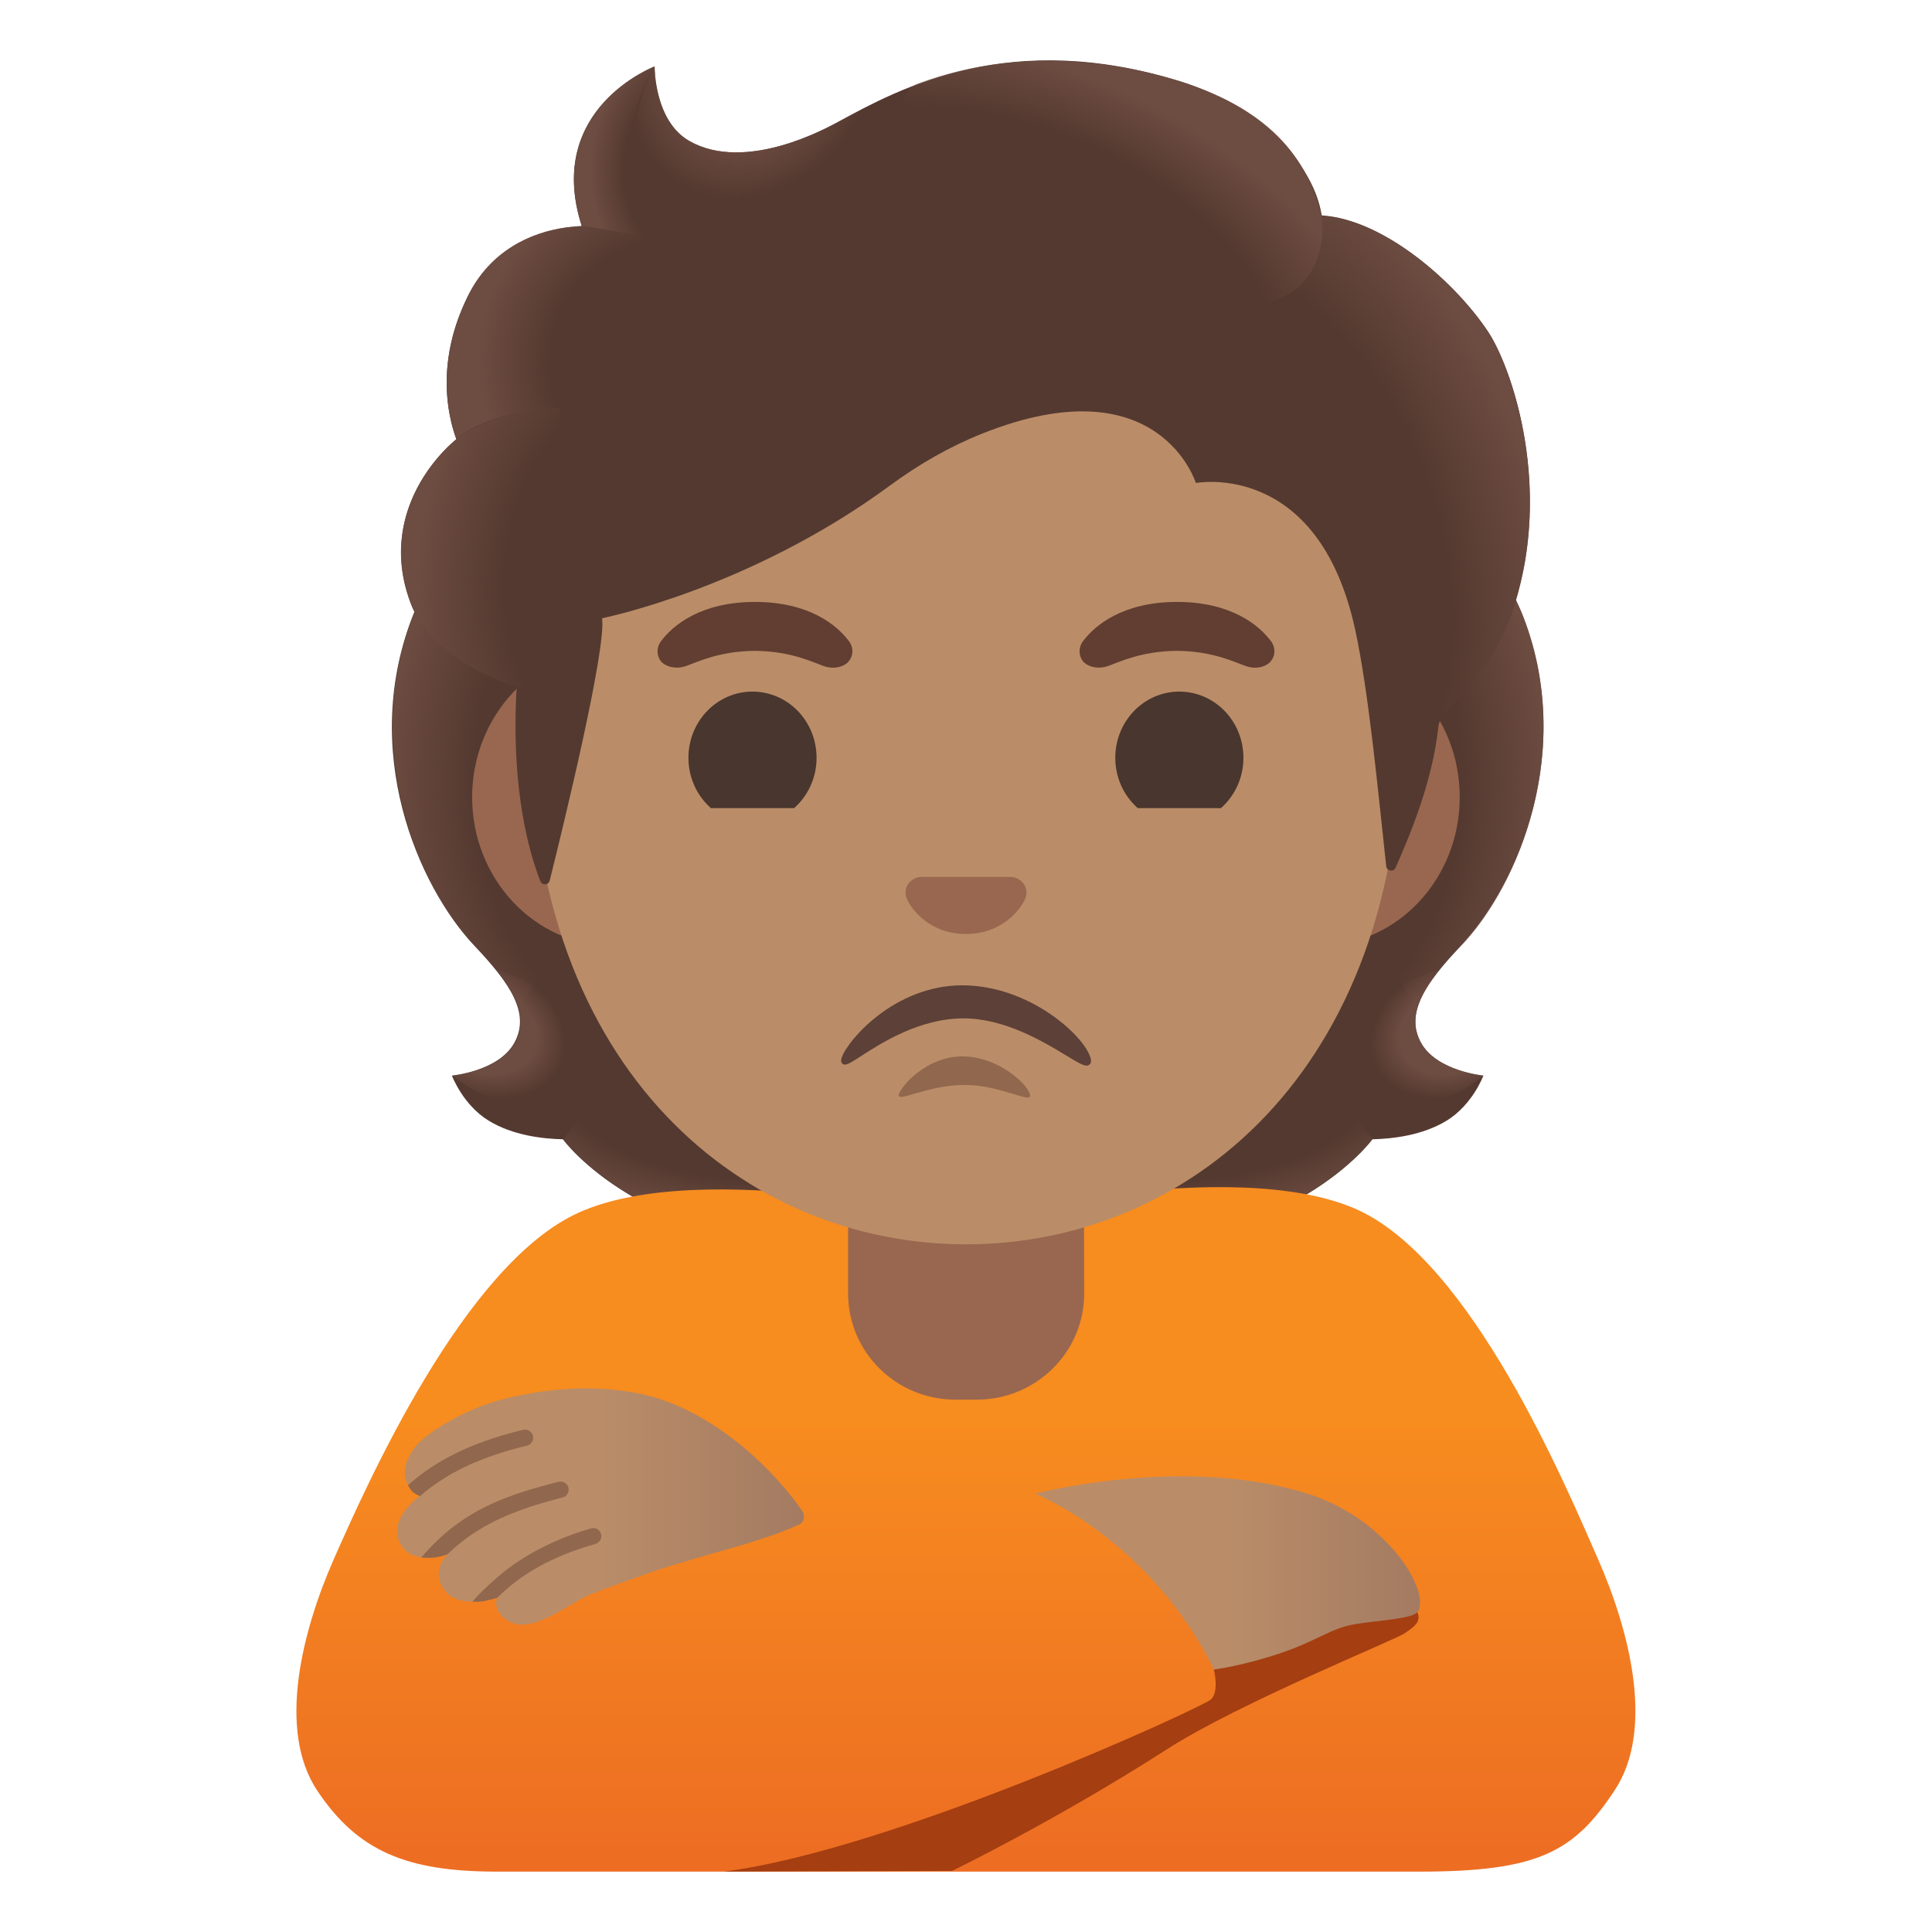 <?xml version="1.0" encoding="utf-8"?><!-- Скачано с сайта svg4.ru / Downloaded from svg4.ru -->
<svg width="800px" height="800px" viewBox="0 0 128 128" xmlns="http://www.w3.org/2000/svg" xmlns:xlink="http://www.w3.org/1999/xlink" aria-hidden="true" role="img" class="iconify iconify--noto" preserveAspectRatio="xMidYMid meet">
<path d="M94.14 69.08c-1.07-1.95.3-3.94 2.63-6.4c3.71-3.91 7.74-12.96 3.99-22.16c.02-.05-.74-1.6-.72-1.65l-1.54-.08c-.49-.07-17.43-.11-34.39-.11s-33.89.04-34.39.11c0 0-2.28 1.68-2.26 1.73c-3.75 9.2.29 18.25 3.99 22.16c2.33 2.46 3.7 4.45 2.63 6.4c-1.04 1.9-4.14 2.18-4.14 2.18s.72 1.94 2.44 2.99c1.59.97 3.55 1.2 4.91 1.23c0 0 5.29 7.32 19.12 7.32h15.4c13.83 0 19.12-7.32 19.12-7.32c1.35-.03 3.31-.26 4.91-1.23c1.72-1.05 2.44-2.99 2.44-2.99s-3.09-.28-4.14-2.18z" fill="#543930">
</path>
<radialGradient id="IconifyId17ecdb2904d178eab18419" cx="97.929" cy="20.029" r="20.996" gradientTransform="matrix(.96 0 0 .471 -17.3 61.618)" gradientUnits="userSpaceOnUse">
<stop offset=".728" stop-color="#6d4c41" stop-opacity="0">
</stop>
<stop offset="1" stop-color="#6d4c41">
</stop>
</radialGradient>
<path d="M64.11 82.79v-8.12l24.58-1.95l2.24 2.75s-5.29 7.32-19.12 7.32h-7.7z" fill="url(#IconifyId17ecdb2904d178eab18419)">
</path>
<radialGradient id="IconifyId17ecdb2904d178eab18420" cx="76.672" cy="67.371" r="6.205" gradientTransform="matrix(-.869 .407 -.302 -.645 183.472 80.317)" gradientUnits="userSpaceOnUse">
<stop offset=".663" stop-color="#6d4c41">
</stop>
<stop offset="1" stop-color="#6d4c41" stop-opacity="0">
</stop>
</radialGradient>
<path d="M90.87 71.93c-3.69-5.59 4.49-7.68 4.49-7.68l.01.01c-1.42 1.77-2.06 3.31-1.23 4.82c1.04 1.9 4.14 2.18 4.14 2.18s-4.23 3.75-7.41.67z" fill="url(#IconifyId17ecdb2904d178eab18420)">
</path>
<radialGradient id="IconifyId17ecdb2904d178eab18421" cx="105.916" cy="66.233" r="27.254" gradientTransform="matrix(-.072 -.957 .797 -.06 35.844 156.524)" gradientUnits="userSpaceOnUse">
<stop offset=".725" stop-color="#6d4c41" stop-opacity="0">
</stop>
<stop offset="1" stop-color="#6d4c41">
</stop>
</radialGradient>
<path d="M100.79 40.52c3.65 8.91-.19 18.08-3.79 21.94c-.49.53-2.59 2.59-3.07 4.23c0 0-8.21-11.45-10.66-18.18c-.49-1.36-.95-2.76-1.01-4.2c-.04-1.08.12-2.37.75-3.29c.76-1.13 17.35-1.46 17.35-1.46c-.01.02.43.96.43.96z" fill="url(#IconifyId17ecdb2904d178eab18421)">
</path>
<radialGradient id="IconifyId17ecdb2904d178eab18422" cx="55.845" cy="68.766" r="27.254" gradientTransform="matrix(.072 -.957 -.797 -.06 98.025 108.763)" gradientUnits="userSpaceOnUse">
<stop offset=".725" stop-color="#6d4c41" stop-opacity="0">
</stop>
<stop offset="1" stop-color="#6d4c41">
</stop>
</radialGradient>
<path d="M27.48 40.52c-3.65 8.91.19 18.08 3.79 21.94c.49.53 2.59 2.59 3.07 4.23c0 0 8.21-11.45 10.66-18.18c.49-1.36.95-2.76 1.01-4.2c.04-1.08-.12-2.37-.75-3.29c-.76-1.13-1.66-.83-2.96-.83c-2.48 0-13.32-.63-14.16-.63c0 .02-.66.96-.66.96z" fill="url(#IconifyId17ecdb2904d178eab18422)">
</path>
<radialGradient id="IconifyId17ecdb2904d178eab18423" cx="50.132" cy="20.029" r="20.996" gradientTransform="matrix(-.96 0 0 .471 99.702 61.618)" gradientUnits="userSpaceOnUse">
<stop offset=".728" stop-color="#6d4c41" stop-opacity="0">
</stop>
<stop offset="1" stop-color="#6d4c41">
</stop>
</radialGradient>
<path d="M64.15 82.79v-8.12l-24.58-1.95l-2.24 2.75s5.29 7.32 19.12 7.32h7.7z" fill="url(#IconifyId17ecdb2904d178eab18423)">
</path>
<radialGradient id="IconifyId17ecdb2904d178eab18424" cx="24.842" cy="66.162" r="6.205" gradientTransform="matrix(.869 .407 .302 -.645 -9.796 100.616)" gradientUnits="userSpaceOnUse">
<stop offset=".663" stop-color="#6d4c41">
</stop>
<stop offset="1" stop-color="#6d4c41" stop-opacity="0">
</stop>
</radialGradient>
<path d="M37.39 71.93c3.69-5.59-4.49-7.68-4.49-7.68l-.01.01c1.42 1.77 2.06 3.31 1.23 4.82c-1.04 1.9-4.14 2.18-4.14 2.18s4.23 3.75 7.41.67z" fill="url(#IconifyId17ecdb2904d178eab18424)">
</path>
<linearGradient id="IconifyId17ecdb2904d178eab18425" gradientUnits="userSpaceOnUse" x1="64" y1="84.257" x2="64" y2="123.663">
<stop offset=".249" stop-color="#f78c1f">
</stop>
<stop offset="1" stop-color="#ed6d23">
</stop>
</linearGradient>
<path d="M105.85 103.24c-2.11-4.78-8.32-19.66-15.93-23.1c-8.26-3.72-25.92.7-25.92.7s-17.4-4.23-25.66-.5c-7.61 3.43-14.08 18.12-16.2 22.9c-2.11 4.78-3.8 11.35-1.13 15.38c2.68 4.03 5.93 5.38 11.92 5.38h61.11c7.94 0 10.26-1.34 12.93-5.38c2.68-4.03.99-10.6-1.12-15.38z" fill="url(#IconifyId17ecdb2904d178eab18425)">
</path>
<linearGradient id="IconifyId17ecdb2904d178eab18426" gradientUnits="userSpaceOnUse" x1="26.31" y1="99.818" x2="53.27" y2="99.818">
<stop offset=".5" stop-color="#ba8d68">
</stop>
<stop offset="1" stop-color="#a47b62">
</stop>
</linearGradient>
<path d="M52.88 101.03c.38-.12.5-.57.28-.9c-1.54-2.32-5.72-6.76-10.76-7.79c-3.25-.67-6.42-.31-9.15.38c-2.4.61-5.09 2.23-5.79 3.2c-1.64 2.28.37 3.17.37 3.17s-2.01 1.41-1.41 2.97c.72 1.84 3.24.9 3.24.9s-1.28 1.17-.09 2.53c.99 1.14 3.37.35 3.37.35s-.39.9.77 1.57c1.57.91 3.92-1.18 5.54-1.83c.88-.35 2.62-.96 3.67-1.34c3.24-1.15 7.24-1.96 9.96-3.21z" fill="url(#IconifyId17ecdb2904d178eab18426)">
</path>
<path d="M47.95 124c11.25-1.44 31.69-10.89 32.27-11.4c.58-.51.2-1.99.2-1.99s12.52-5.18 13.2-4.26s.36 1.24-.57 1.87c-.66.44-11.06 4.66-15.73 7.67c-7.33 4.71-14.24 8.06-14.24 8.06l-15.13.05z" fill="#a53e11">
</path>
<linearGradient id="IconifyId17ecdb2904d178eab18427" gradientUnits="userSpaceOnUse" x1="68.578" y1="104.21" x2="94.07" y2="104.21">
<stop offset=".5" stop-color="#ba8d68">
</stop>
<stop offset="1" stop-color="#a47b62">
</stop>
</linearGradient>
<path d="M68.58 98.96s7.59 3.01 11.85 11.65c0 0 1.88-.24 4.34-1.06s3.35-1.65 4.92-1.93c1.57-.28 3.96-.34 4.26-.87c.8-1.42-2.11-6.15-7.32-7.79c-8.22-2.59-18.05 0-18.05 0z" fill="url(#IconifyId17ecdb2904d178eab18427)">
</path>
<path d="M31.3 106.12c.35-.46 1.2-1.23 1.7-1.66c1.55-1.35 3.77-2.52 6.16-3.2c.28-.08.58.08.66.37c.08.28-.08.58-.37.66c-2.93.83-4.95 2.02-6.51 3.57c0 0-.27.08-.78.2c-.38.08-.86.06-.86.06z" fill="#91674d">
</path>
<path d="M27.91 103.19c2.72-3.21 5.75-4.16 9.1-5.02c.28-.07.58.1.65.39s-.1.58-.39.65c-3.16.81-5.56 1.77-7.62 3.76c0 0-.31.14-.73.2c-.55.08-1.01.02-1.01.02z" fill="#91674d">
</path>
<path d="M27.03 98.4c1.9-1.7 4.35-2.88 7.63-3.67c.29-.06.58.11.65.4a.54.54 0 0 1-.4.65c-3.04.73-5.32 1.8-7.07 3.34c0 0-.27-.09-.46-.24c-.19-.17-.35-.48-.35-.48z" fill="#91674d">
</path>
<path d="M71.81 77.11H56.19v8.59c0 3.88 3.18 7.03 7.11 7.03h1.42c3.92 0 7.11-3.15 7.11-7.03l-.02-8.59z" fill="#99674f">
</path>
<path d="M87.51 43H40.49c-5.07 0-9.21 4.42-9.21 9.82s4.15 9.82 9.21 9.82H87.5c5.07 0 9.21-4.42 9.21-9.82c.01-5.4-4.13-9.82-9.2-9.82z" fill="#99674f">
</path>
<path d="M64 9.14c-14.97 0-28.84 16.01-28.84 39.05c0 22.92 14.29 34.25 28.84 34.25S92.84 71.1 92.84 48.19C92.84 25.15 78.97 9.14 64 9.14z" fill="#ba8d68">
</path>
<path d="M54.1 50.21c0 1.33-.58 2.53-1.49 3.33H47.1c-.91-.8-1.49-2-1.49-3.33c0-2.43 1.9-4.39 4.24-4.39c2.35 0 4.25 1.96 4.25 4.39z" fill="#49362e">
</path>
<path d="M82.38 50.21c0 1.33-.58 2.53-1.49 3.33h-5.51c-.91-.8-1.49-2-1.49-3.33c0-2.43 1.9-4.39 4.24-4.39c2.35 0 4.25 1.96 4.25 4.39z" fill="#49362e">
</path>
<path d="M56.24 42.47c-.8-1.06-2.64-2.59-6.22-2.59c-3.58 0-5.43 1.54-6.22 2.59c-.35.46-.27 1.01-.02 1.33c.22.3.89.58 1.63.34c.74-.25 2.19-1 4.6-1.02c2.42.02 3.86.77 4.6 1.02c.74.25 1.41-.03 1.63-.34c.27-.32.35-.86 0-1.33z" fill="#613e31">
</path>
<path d="M84.2 42.47c-.8-1.06-2.64-2.59-6.22-2.59c-3.58 0-5.43 1.54-6.22 2.59c-.35.46-.27 1.01-.02 1.33c.22.3.89.58 1.63.34c.74-.25 2.19-1 4.6-1.02c2.42.02 3.86.77 4.6 1.02c.74.25 1.41-.03 1.63-.34c.27-.32.35-.86 0-1.33z" fill="#613e31">
</path>
<path d="M67.32 58.17c-.09-.03-.18-.06-.28-.07h-6.08a.96.96 0 0 0-.28.07c-.55.22-.85.79-.59 1.4c.26.61 1.47 2.31 3.91 2.31c2.44 0 3.66-1.71 3.91-2.31c.26-.61-.04-1.18-.59-1.4z" fill="#99674f">
</path>
<path d="M72.25 70.09c-.41-1.47-4.05-4.81-8.5-4.81c-4.48 0-7.61 3.65-7.99 4.8c-.02.07-.09.28.06.4c.2.15.45-.01 1.21-.5c1.36-.88 3.9-2.51 6.8-2.51c2.74 0 5.29 1.54 6.81 2.46c.71.43 1.1.67 1.35.67c.07 0 .13-.02.18-.06c.17-.13.11-.37.08-.45z" fill="#5d4037">
</path>
<path d="M63.9 71.88c2.46 0 4.54 1.34 4.34.62c-.21-.72-2.13-2.51-4.48-2.51c-2.35 0-4.01 1.91-4.21 2.51c-.19.61 1.89-.62 4.35-.62z" fill="#91674d">
</path>
<path d="M98.6 21.99c-2.1-3.18-6.81-7.44-11.03-7.72c-.68-4.06-5.02-7.5-9.23-8.83c-11.38-3.61-18.79.44-22.77 2.61c-.83.45-6.17 3.41-9.9 1.29c-2.34-1.34-2.3-4.94-2.3-4.94s-7.33 2.79-4.83 10.58c-2.52.1-5.82 1.17-7.57 4.7c-2.08 4.21-1.34 7.74-.74 9.42c-2.17 1.84-4.9 5.76-3.03 10.84c1.41 3.83 7.03 5.59 7.03 5.59c-.4 6.89.89 11.13 1.57 12.85c.12.3.55.27.62-.04c.85-3.41 3.76-15.31 3.47-17.38c0 0 9.76-1.94 19.07-8.79c1.9-1.4 3.95-2.58 6.13-3.45C76.79 24.06 79.23 32 79.23 32s8.1-1.56 10.55 9.7c.92 4.22 1.54 10.97 2.06 15.69c.04.33.49.4.62.1c.82-1.87 2.45-5.59 2.84-9.39c.14-1.33 3.73-3.1 5.28-8.83c2.08-7.64-.47-14.98-1.98-17.28z" fill="#543930">
</path>
<g>
<radialGradient id="IconifyId17ecdb2904d178eab18428" cx="73.996" cy="84.904" r="31.946" gradientTransform="matrix(.295 .913 .677 -.219 .264 -11.545)" gradientUnits="userSpaceOnUse">
<stop offset=".699" stop-color="#6d4c41" stop-opacity="0">
</stop>
<stop offset="1" stop-color="#6d4c41">
</stop>
</radialGradient>
<path d="M95.28 48.13c.14-1.33 3.73-3.1 5.28-8.83c.16-.61.3-1.23.43-1.85c1.25-6.96-1-13.35-2.4-15.46c-1.94-2.94-6.11-6.79-10.06-7.58c-.34-.05-.68-.08-1-.1c0 0 .28 1.85-.47 3.32c-.96 1.91-2.93 2.36-2.93 2.36C94.44 30.3 93.7 38.92 95.28 48.13z" fill="url(#IconifyId17ecdb2904d178eab18428)">
</path>
<radialGradient id="IconifyId17ecdb2904d178eab18429" cx="46.81" cy="127.639" r="8.376" gradientTransform="matrix(.846 .454 .538 -1.003 -58.47 110.764)" gradientUnits="userSpaceOnUse">
<stop offset=".58" stop-color="#6d4c41">
</stop>
<stop offset="1" stop-color="#6d4c41" stop-opacity="0">
</stop>
</radialGradient>
<path d="M58.06 6.75c-.94.46-1.77.91-2.49 1.3c-.83.45-6.17 3.41-9.9 1.29c-2.3-1.31-2.3-4.8-2.3-4.92c-1.06 1.35-4.26 11 5.1 11.64c4.04.28 6.52-3.24 8-6.22c.53-1.09 1.36-2.67 1.59-3.09z" fill="url(#IconifyId17ecdb2904d178eab18429)">
</path>
<radialGradient id="IconifyId17ecdb2904d178eab18430" cx="164.65" cy="55.006" r="25.749" gradientTransform="matrix(-.9 -.379 -.209 .507 227.384 53.015)" gradientUnits="userSpaceOnUse">
<stop offset=".699" stop-color="#6d4c41" stop-opacity="0">
</stop>
<stop offset="1" stop-color="#6d4c41">
</stop>
</radialGradient>
<path d="M77.16 5.09c6.3 1.7 9.37 4.91 10.39 9.19c.3 1.26.66 12.97-21.71-.34c-8.32-4.95-6.05-8.05-5.07-8.41c3.81-1.37 9.34-2.35 16.39-.44z" fill="url(#IconifyId17ecdb2904d178eab18430)">
</path>
<radialGradient id="IconifyId17ecdb2904d178eab18431" cx="45.733" cy="119.915" r="7.688" gradientTransform="matrix(.96 0 0 -1.174 2.628 152.094)" gradientUnits="userSpaceOnUse">
<stop offset=".702" stop-color="#6d4c41" stop-opacity="0">
</stop>
<stop offset="1" stop-color="#6d4c41">
</stop>
</radialGradient>
<path d="M43.34 4.41c-.01.01-.03.01-.05.02c-.8.34-7.09 3.25-4.74 10.54l6.7 1.08c-5.93-6-1.88-11.65-1.88-11.65s-.02.01-.03.01z" fill="url(#IconifyId17ecdb2904d178eab18431)">
</path>
<radialGradient id="IconifyId17ecdb2904d178eab18432" cx="44.198" cy="92.57" r="14.419" gradientTransform="matrix(-.927 -.249 -.233 .867 108.055 -44.898)" gradientUnits="userSpaceOnUse">
<stop offset=".66" stop-color="#6d4c41" stop-opacity="0">
</stop>
<stop offset="1" stop-color="#6d4c41">
</stop>
</radialGradient>
<path d="M42.68 15.64l-4.14-.67c-.16 0-.71.05-1.01.09c-2.33.32-5.08 1.53-6.56 4.61c-1.6 3.32-1.55 6.17-1.12 8.07c.12.64.39 1.35.39 1.35s2.05-1.94 6.92-2.07l5.52-11.38z" fill="url(#IconifyId17ecdb2904d178eab18432)">
</path>
<radialGradient id="IconifyId17ecdb2904d178eab18433" cx="40.051" cy="91.014" r="15.138" gradientTransform="matrix(.951 .131 .184 -1.336 -12.58 154.054)" gradientUnits="userSpaceOnUse">
<stop offset=".598" stop-color="#6d4c41" stop-opacity="0">
</stop>
<stop offset="1" stop-color="#6d4c41">
</stop>
</radialGradient>
<path d="M30.03 29.27c-2.04 1.81-4.78 5.84-2.76 10.85c1.53 3.77 6.96 5.41 6.96 5.41c0 .02 1.09.34 1.65.34l1.27-18.84c-2.6 0-5.11.78-6.73 1.91c.02.03-.4.31-.39.33z" fill="url(#IconifyId17ecdb2904d178eab18433)">
</path>
</g>
</svg>